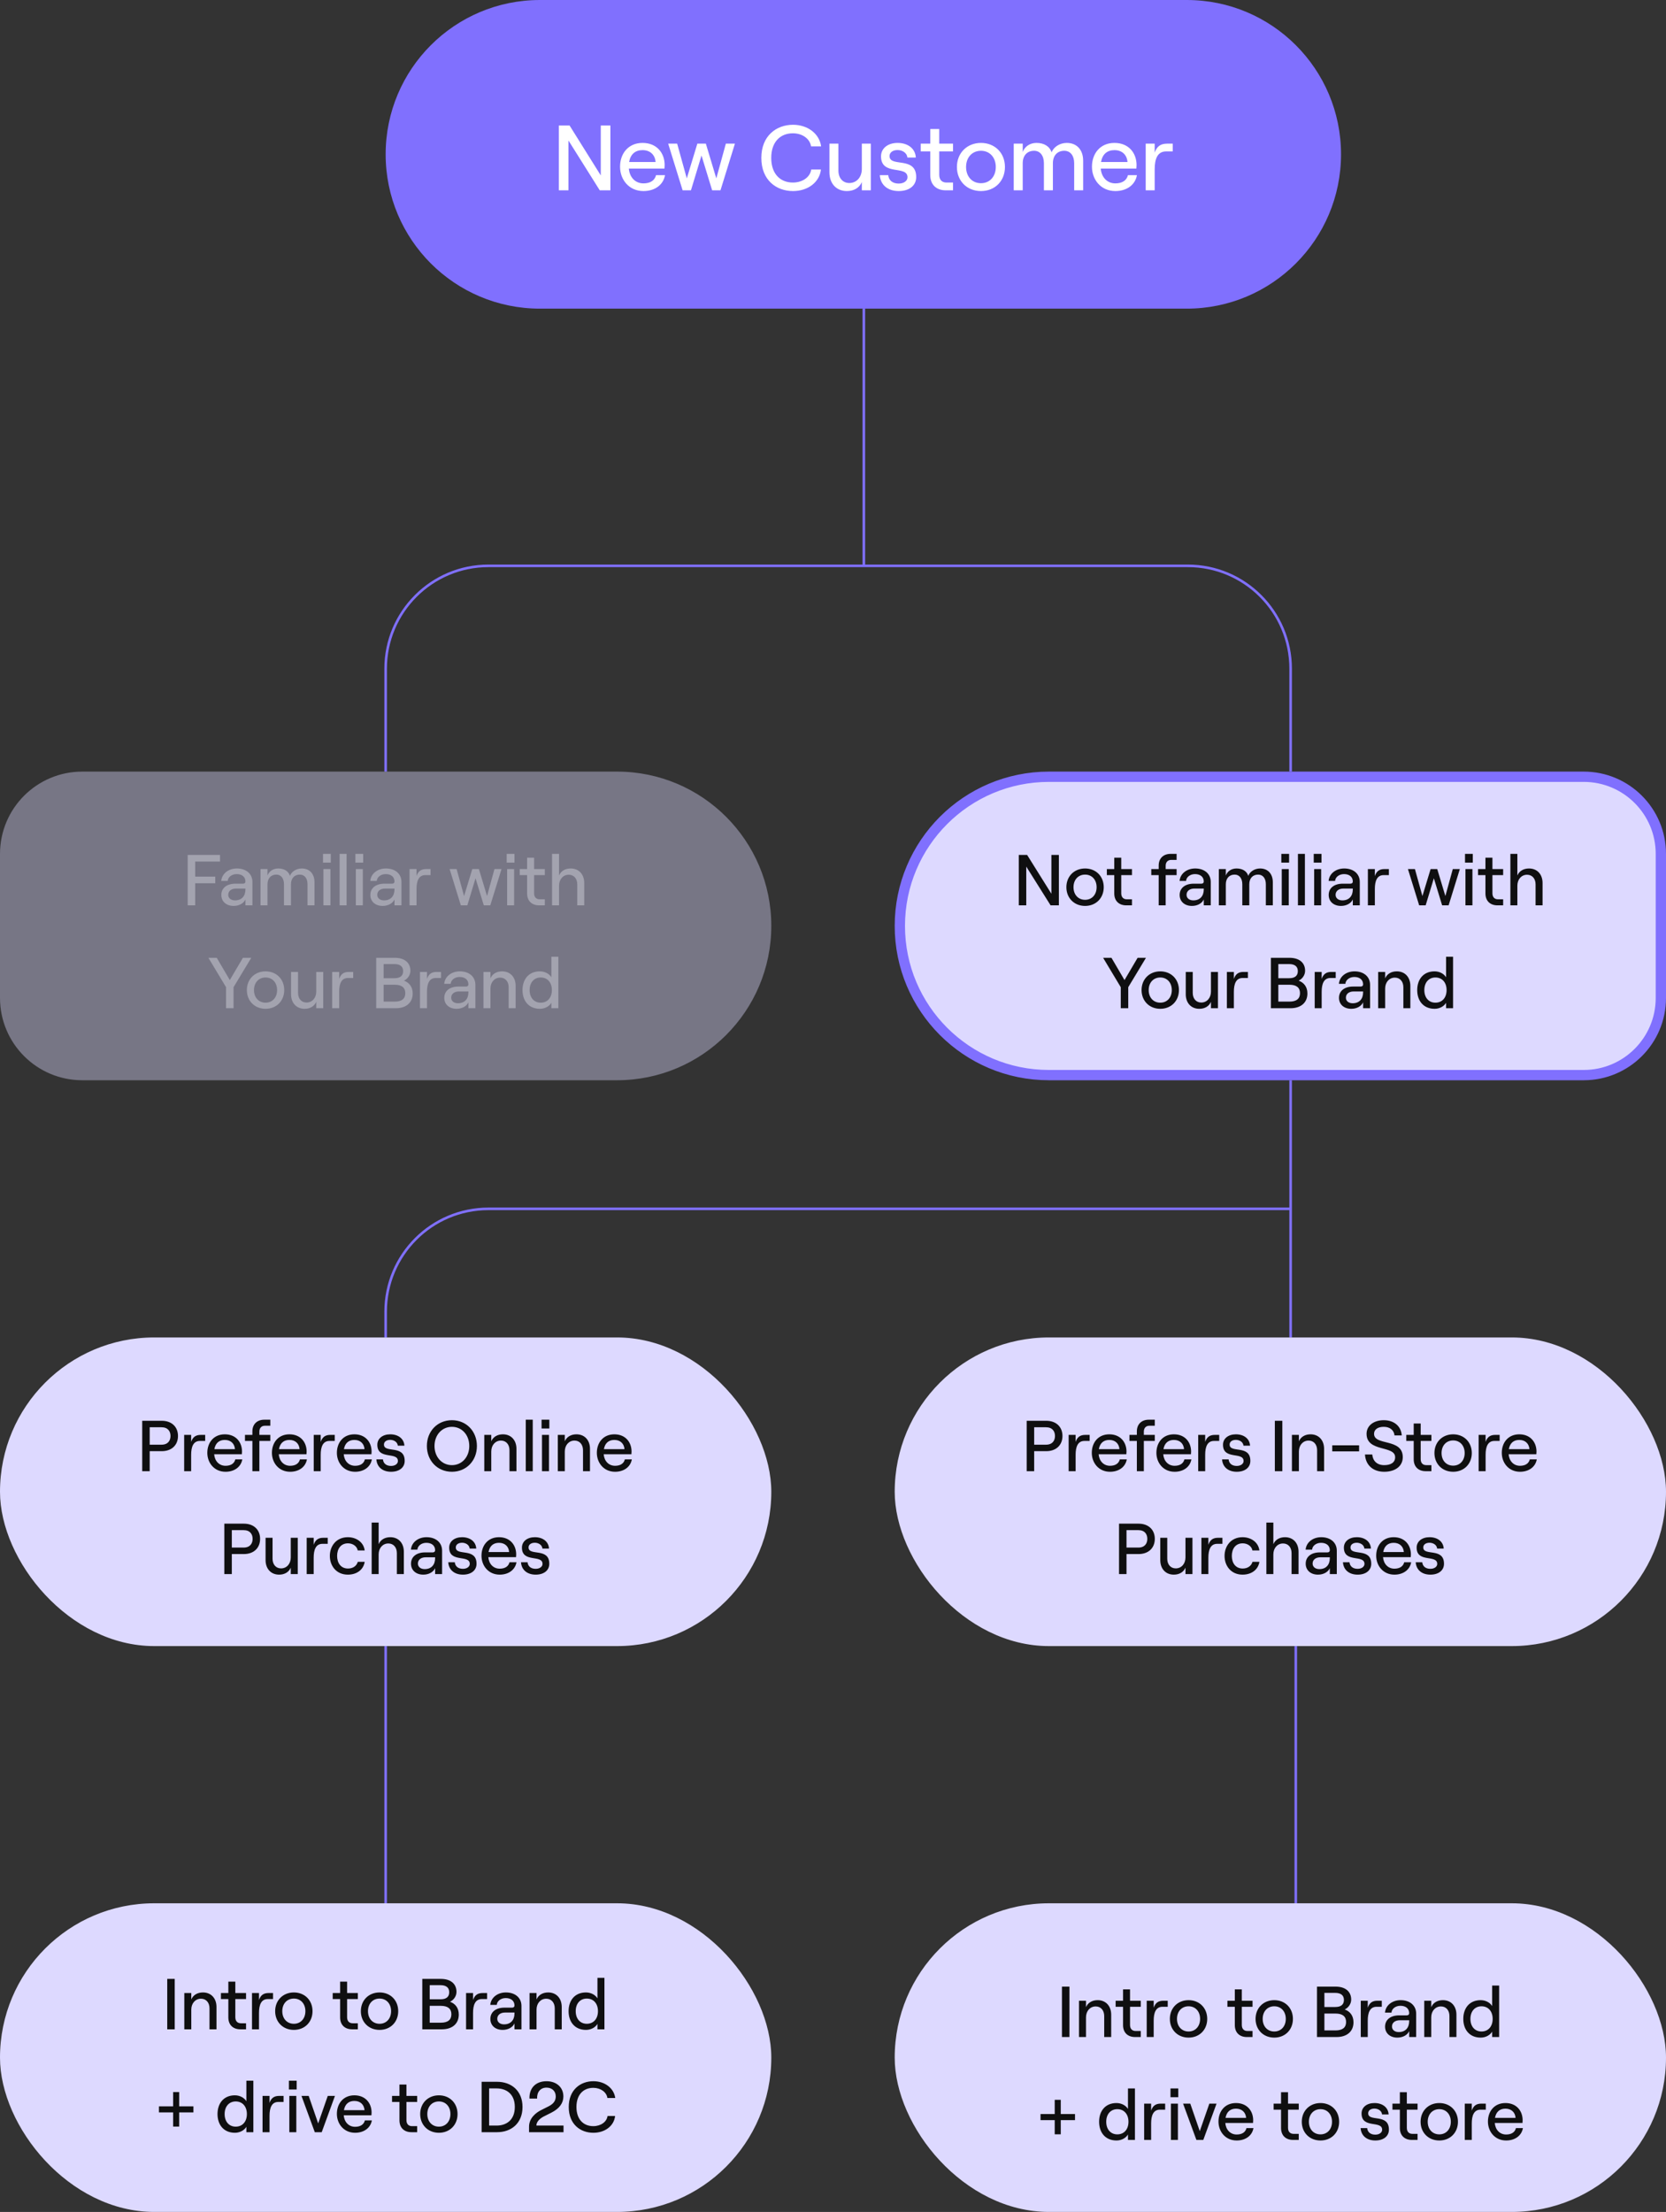 <svg width="324" height="430" viewBox="0 0 324 430" fill="none" xmlns="http://www.w3.org/2000/svg">
<rect x="0" y="0" width="324" height="430" fill="#333333" stroke="none"/>
<path d="M75 30C75 13.431 88.431 0 105 0H230.8C247.368 0 260.8 13.431 260.8 30C260.8 46.569 247.368 60 230.8 60H105C88.431 60 75 46.569 75 30Z" fill="#8070FE"/>
<path d="M108.683 37H110.555V27.316L116.639 37H118.709V24.4H116.837V34.102L110.771 24.4H108.683V37ZM127.587 34.048C127.335 35.074 126.471 35.65 125.139 35.65C123.555 35.65 122.439 34.48 122.295 32.77H129.225C129.243 32.608 129.261 32.32 129.261 32.086C129.261 29.782 127.767 27.784 124.959 27.784C122.169 27.784 120.585 29.872 120.585 32.41C120.585 34.93 122.331 37.144 125.139 37.144C127.371 37.144 129.009 35.92 129.333 34.048H127.587ZM124.959 29.188C126.453 29.188 127.389 30.106 127.497 31.492H122.349C122.619 29.98 123.537 29.188 124.959 29.188ZM132.755 37H134.375L136.427 30.232L138.497 37H140.117L142.925 27.928H141.161L139.307 34.678L137.273 27.928H135.617L133.565 34.678L131.693 27.928H129.947L132.755 37ZM154.218 37.144C157.134 37.144 159.384 35.416 159.654 32.95H157.764C157.566 34.426 156.072 35.488 154.2 35.488C151.752 35.488 149.988 33.814 149.988 30.7C149.988 27.586 151.752 25.912 154.2 25.912C156.036 25.912 157.512 26.974 157.728 28.45H159.69C159.348 25.984 157.08 24.256 154.218 24.256C151.014 24.256 148.062 26.38 148.062 30.7C148.062 35.02 150.978 37.144 154.218 37.144ZM169.354 27.928H167.608V32.842C167.608 34.426 166.6 35.578 165.178 35.578C163.9 35.578 163.054 34.606 163.054 33.166V27.928H161.308V33.508C161.308 35.668 162.64 37.144 164.692 37.144C166.042 37.144 167.122 36.532 167.608 35.398V37H169.354V27.928ZM174.777 37.144C176.829 37.144 178.179 36.082 178.179 34.426C178.179 30.286 172.995 32.59 172.995 30.34C172.995 29.638 173.625 29.17 174.561 29.17C175.335 29.17 176.343 29.584 176.469 30.628H178.107C178.017 28.918 176.613 27.784 174.561 27.784C172.671 27.784 171.339 28.828 171.339 30.394C171.339 34.264 176.487 32.05 176.487 34.462C176.487 35.128 175.821 35.686 174.777 35.686C173.607 35.686 172.851 35.092 172.743 34.048H171.105C171.231 35.956 172.653 37.144 174.777 37.144ZM180.914 25.084V27.928H179.06V29.44H180.914V34.03C180.914 35.884 182.084 37 183.92 37H185.342V35.488H184.064C183.182 35.488 182.66 34.948 182.66 33.976V29.44H185.342V27.928H182.66V25.084H180.914ZM190.778 37.144C193.496 37.144 195.44 35.182 195.44 32.464C195.44 29.746 193.496 27.784 190.778 27.784C188.06 27.784 186.098 29.746 186.098 32.464C186.098 35.182 188.06 37.144 190.778 37.144ZM190.778 35.614C189.05 35.614 187.88 34.318 187.88 32.464C187.88 30.61 189.05 29.314 190.778 29.314C192.488 29.314 193.658 30.61 193.658 32.464C193.658 34.318 192.488 35.614 190.778 35.614ZM197.15 37H198.896V31.726C198.896 30.286 199.724 29.314 201.11 29.314C202.298 29.314 203.018 30.286 203.018 31.726V37H204.764V31.726C204.764 30.286 205.592 29.314 206.978 29.314C208.184 29.314 208.904 30.286 208.904 31.726V37H210.65V31.24C210.65 29.134 209.426 27.784 207.464 27.784C206.06 27.784 204.872 28.612 204.512 29.638C204.152 28.45 203.054 27.784 201.578 27.784C200.246 27.784 199.274 28.522 198.896 29.548V27.928H197.15V37ZM219.362 34.048C219.11 35.074 218.246 35.65 216.914 35.65C215.33 35.65 214.214 34.48 214.07 32.77H221C221.018 32.608 221.036 32.32 221.036 32.086C221.036 29.782 219.542 27.784 216.734 27.784C213.944 27.784 212.36 29.872 212.36 32.41C212.36 34.93 214.106 37.144 216.914 37.144C219.146 37.144 220.784 35.92 221.108 34.048H219.362ZM216.734 29.188C218.228 29.188 219.164 30.106 219.272 31.492H214.124C214.394 29.98 215.312 29.188 216.734 29.188ZM228.07 29.44V27.928H226.972C225.694 27.928 224.974 28.468 224.56 29.674V27.928H222.814V37H224.56V32.896C224.56 30.916 225.1 29.44 226.756 29.44H228.07Z" fill="white"/>
<path d="M168 60L168 110" stroke="#8070FE" stroke-width="0.5"/>
<path d="M75 320L75 370" stroke="#8070FE" stroke-width="0.5"/>
<path d="M251 210L251 260" stroke="#8070FE" stroke-width="0.5"/>
<path d="M252 320L252 370" stroke="#8070FE" stroke-width="0.5"/>
<path d="M251 235L95 235C83.954 235 75 243.954 75 255V260" stroke="#8070FE" stroke-width="0.5"/>
<path d="M75 150V130C75 118.954 83.954 110 95 110L231 110C242.046 110 251 118.954 251 130V150" stroke="#8070FE" stroke-width="0.5"/>
<path d="M0 166C0 157.163 7.163 150 16 150H120C136.569 150 150 163.431 150 180C150 196.569 136.569 210 120 210H16C7.163 210 0 202.837 0 194V166Z" fill="#DDD9FF" fill-opacity="0.4"/>
<path d="M36.503 176H37.959V171.702H41.865V170.414H37.959V167.488H42.789V166.2H36.503V176ZM46.067 168.832C44.401 168.832 43.141 169.868 43.029 171.254H44.289C44.331 170.54 45.045 169.924 46.025 169.924C47.117 169.924 47.733 170.512 47.733 171.366C47.733 171.618 47.579 171.786 47.257 171.786H45.787C44.121 171.786 43.043 172.626 43.043 173.984C43.043 175.244 43.995 176.112 45.437 176.112C46.501 176.112 47.397 175.608 47.733 174.852V176H49.091V171.45C49.091 169.882 47.887 168.832 46.067 168.832ZM45.703 175.034C44.919 175.034 44.387 174.6 44.387 173.956C44.387 173.214 44.989 172.738 45.913 172.738H47.733V172.906C47.733 174.208 46.991 175.034 45.703 175.034ZM50.664 176H52.022V171.898C52.022 170.778 52.666 170.022 53.744 170.022C54.668 170.022 55.228 170.778 55.228 171.898V176H56.586V171.898C56.586 170.778 57.23 170.022 58.308 170.022C59.246 170.022 59.806 170.778 59.806 171.898V176H61.164V171.52C61.164 169.882 60.212 168.832 58.686 168.832C57.594 168.832 56.67 169.476 56.39 170.274C56.11 169.35 55.256 168.832 54.108 168.832C53.072 168.832 52.316 169.406 52.022 170.204V168.944H50.664V176ZM62.816 165.99V167.698H64.328V165.99H62.816ZM62.9 176H64.258V168.944H62.9V176ZM66.046 176H67.404V165.99H66.046V176ZM69.119 165.99V167.698H70.631V165.99H69.119ZM69.203 176H70.561V168.944H69.203V176ZM75.051 168.832C73.385 168.832 72.125 169.868 72.013 171.254H73.273C73.315 170.54 74.029 169.924 75.009 169.924C76.101 169.924 76.717 170.512 76.717 171.366C76.717 171.618 76.563 171.786 76.241 171.786H74.771C73.105 171.786 72.027 172.626 72.027 173.984C72.027 175.244 72.979 176.112 74.421 176.112C75.485 176.112 76.381 175.608 76.717 174.852V176H78.075V171.45C78.075 169.882 76.871 168.832 75.051 168.832ZM74.687 175.034C73.903 175.034 73.371 174.6 73.371 173.956C73.371 173.214 73.973 172.738 74.897 172.738H76.717V172.906C76.717 174.208 75.975 175.034 74.687 175.034ZM83.736 170.12V168.944H82.882C81.888 168.944 81.328 169.364 81.006 170.302V168.944H79.648V176H81.006V172.808C81.006 171.268 81.426 170.12 82.714 170.12H83.736ZM89.624 176H90.884L92.48 170.736L94.09 176H95.35L97.534 168.944H96.162L94.72 174.194L93.138 168.944H91.85L90.254 174.194L88.798 168.944H87.44L89.624 176ZM98.541 165.99V167.698H100.053V165.99H98.541ZM98.625 176H99.983V168.944H98.625V176ZM102.513 166.732V168.944H101.071V170.12H102.513V173.69C102.513 175.132 103.423 176 104.851 176H105.957V174.824H104.963C104.277 174.824 103.871 174.404 103.871 173.648V170.12H105.957V168.944H103.871V166.732H102.513ZM107.363 176H108.721V172.178C108.721 170.946 109.505 170.05 110.611 170.05C111.605 170.05 112.263 170.806 112.263 171.926V176H113.621V171.66C113.621 169.98 112.585 168.832 110.989 168.832C109.939 168.832 109.099 169.308 108.721 170.19V165.99H107.363V176ZM43.964 196H45.42V191.912L48.864 186.2H47.24L44.692 190.526L42.158 186.2H40.534L43.964 191.912V196ZM51.649 196.112C53.763 196.112 55.275 194.586 55.275 192.472C55.275 190.358 53.763 188.832 51.649 188.832C49.535 188.832 48.009 190.358 48.009 192.472C48.009 194.586 49.535 196.112 51.649 196.112ZM51.649 194.922C50.305 194.922 49.395 193.914 49.395 192.472C49.395 191.03 50.305 190.022 51.649 190.022C52.979 190.022 53.889 191.03 53.889 192.472C53.889 193.914 52.979 194.922 51.649 194.922ZM62.862 188.944H61.504V192.766C61.504 193.998 60.72 194.894 59.614 194.894C58.62 194.894 57.962 194.138 57.962 193.018V188.944H56.604V193.284C56.604 194.964 57.64 196.112 59.236 196.112C60.286 196.112 61.126 195.636 61.504 194.754V196H62.862V188.944ZM68.69 190.12V188.944H67.836C66.842 188.944 66.282 189.364 65.96 190.302V188.944H64.602V196H65.96V192.808C65.96 191.268 66.38 190.12 67.668 190.12H68.69ZM73.164 196H76.972C79.002 196 80.262 194.908 80.262 193.13C80.262 191.786 79.52 190.988 78.554 190.638C79.184 190.358 79.814 189.63 79.814 188.72C79.814 187.11 78.624 186.2 76.79 186.2H73.164V196ZM74.606 190.162V187.418H76.706C77.812 187.418 78.4 187.894 78.4 188.79C78.4 189.7 77.812 190.162 76.72 190.162H74.606ZM74.606 194.712V191.436H76.776C78.148 191.436 78.82 192.01 78.82 193.074C78.82 194.138 78.148 194.712 76.776 194.712H74.606ZM85.766 190.12V188.944H84.912C83.918 188.944 83.359 189.364 83.037 190.302V188.944H81.678V196H83.037V192.808C83.037 191.268 83.457 190.12 84.745 190.12H85.766ZM89.427 188.832C87.761 188.832 86.501 189.868 86.389 191.254H87.649C87.691 190.54 88.405 189.924 89.385 189.924C90.477 189.924 91.093 190.512 91.093 191.366C91.093 191.618 90.939 191.786 90.617 191.786H89.147C87.481 191.786 86.403 192.626 86.403 193.984C86.403 195.244 87.355 196.112 88.797 196.112C89.861 196.112 90.757 195.608 91.093 194.852V196H92.451V191.45C92.451 189.882 91.247 188.832 89.427 188.832ZM89.063 195.034C88.279 195.034 87.747 194.6 87.747 193.956C87.747 193.214 88.349 192.738 89.273 192.738H91.093V192.906C91.093 194.208 90.351 195.034 89.063 195.034ZM94.024 196H95.382V192.178C95.382 190.946 96.166 190.05 97.272 190.05C98.266 190.05 98.924 190.806 98.924 191.926V196H100.282V191.66C100.282 189.98 99.246 188.832 97.65 188.832C96.6 188.832 95.76 189.308 95.382 190.19V188.944H94.024V196ZM105.004 196.112C105.942 196.112 106.81 195.65 107.23 194.95V196H108.588V185.99H107.23V189.98C106.81 189.294 105.956 188.832 104.99 188.832C102.834 188.832 101.616 190.372 101.616 192.472C101.616 194.572 102.834 196.112 105.004 196.112ZM105.158 194.922C103.856 194.922 103.002 193.942 103.002 192.472C103.002 191.002 103.856 190.022 105.158 190.022C106.474 190.022 107.328 191.002 107.328 192.472C107.328 193.942 106.474 194.922 105.158 194.922Z" fill="#A3A3AF"/>
<path d="M175 180C175 163.984 187.984 151 204 151H308C316.284 151 323 157.716 323 166V194C323 202.284 316.284 209 308 209H204C187.984 209 175 196.016 175 180Z" fill="#DDD9FF"/>
<path d="M198.13 176H199.586V168.468L204.318 176H205.928V166.2H204.472V173.746L199.754 166.2H198.13V176ZM211.027 176.112C213.141 176.112 214.653 174.586 214.653 172.472C214.653 170.358 213.141 168.832 211.027 168.832C208.913 168.832 207.387 170.358 207.387 172.472C207.387 174.586 208.913 176.112 211.027 176.112ZM211.027 174.922C209.683 174.922 208.773 173.914 208.773 172.472C208.773 171.03 209.683 170.022 211.027 170.022C212.357 170.022 213.267 171.03 213.267 172.472C213.267 173.914 212.357 174.922 211.027 174.922ZM216.699 166.732V168.944H215.257V170.12H216.699V173.69C216.699 175.132 217.609 176 219.037 176H220.143V174.824H219.149C218.463 174.824 218.057 174.404 218.057 173.648V170.12H220.143V168.944H218.057V166.732H216.699ZM225.339 176H226.697V170.12H228.825V168.944H226.697V168.3C226.697 167.6 227.117 167.166 227.761 167.166H228.825V165.99H227.663C226.249 165.99 225.339 166.872 225.339 168.258V168.944H223.897V170.12H225.339V176ZM232.44 168.832C230.774 168.832 229.514 169.868 229.402 171.254H230.662C230.704 170.54 231.418 169.924 232.398 169.924C233.49 169.924 234.106 170.512 234.106 171.366C234.106 171.618 233.952 171.786 233.63 171.786H232.16C230.494 171.786 229.416 172.626 229.416 173.984C229.416 175.244 230.368 176.112 231.81 176.112C232.874 176.112 233.77 175.608 234.106 174.852V176H235.464V171.45C235.464 169.882 234.26 168.832 232.44 168.832ZM232.076 175.034C231.292 175.034 230.76 174.6 230.76 173.956C230.76 173.214 231.362 172.738 232.286 172.738H234.106V172.906C234.106 174.208 233.364 175.034 232.076 175.034ZM237.037 176H238.395V171.898C238.395 170.778 239.039 170.022 240.117 170.022C241.041 170.022 241.601 170.778 241.601 171.898V176H242.959V171.898C242.959 170.778 243.603 170.022 244.681 170.022C245.619 170.022 246.179 170.778 246.179 171.898V176H247.537V171.52C247.537 169.882 246.585 168.832 245.059 168.832C243.967 168.832 243.043 169.476 242.763 170.274C242.483 169.35 241.629 168.832 240.481 168.832C239.445 168.832 238.689 169.406 238.395 170.204V168.944H237.037V176ZM249.189 165.99V167.698H250.701V165.99H249.189ZM249.273 176H250.631V168.944H249.273V176ZM252.419 176H253.777V165.99H252.419V176ZM255.492 165.99V167.698H257.004V165.99H255.492ZM255.576 176H256.934V168.944H255.576V176ZM261.424 168.832C259.758 168.832 258.498 169.868 258.386 171.254H259.646C259.688 170.54 260.402 169.924 261.382 169.924C262.474 169.924 263.09 170.512 263.09 171.366C263.09 171.618 262.936 171.786 262.614 171.786H261.144C259.478 171.786 258.4 172.626 258.4 173.984C258.4 175.244 259.352 176.112 260.794 176.112C261.858 176.112 262.754 175.608 263.09 174.852V176H264.448V171.45C264.448 169.882 263.244 168.832 261.424 168.832ZM261.06 175.034C260.276 175.034 259.744 174.6 259.744 173.956C259.744 173.214 260.346 172.738 261.27 172.738H263.09V172.906C263.09 174.208 262.348 175.034 261.06 175.034ZM270.109 170.12V168.944H269.255C268.261 168.944 267.701 169.364 267.379 170.302V168.944H266.021V176H267.379V172.808C267.379 171.268 267.799 170.12 269.087 170.12H270.109ZM275.997 176H277.257L278.853 170.736L280.463 176H281.723L283.907 168.944H282.535L281.093 174.194L279.511 168.944H278.223L276.627 174.194L275.171 168.944H273.813L275.997 176ZM284.914 165.99V167.698H286.426V165.99H284.914ZM284.998 176H286.356V168.944H284.998V176ZM288.886 166.732V168.944H287.444V170.12H288.886V173.69C288.886 175.132 289.796 176 291.224 176H292.33V174.824H291.336C290.65 174.824 290.244 174.404 290.244 173.648V170.12H292.33V168.944H290.244V166.732H288.886ZM293.736 176H295.094V172.178C295.094 170.946 295.878 170.05 296.984 170.05C297.978 170.05 298.636 170.806 298.636 171.926V176H299.994V171.66C299.994 169.98 298.958 168.832 297.362 168.832C296.312 168.832 295.472 169.308 295.094 170.19V165.99H293.736V176ZM217.964 196H219.42V191.912L222.864 186.2H221.24L218.692 190.526L216.158 186.2H214.534L217.964 191.912V196ZM225.649 196.112C227.763 196.112 229.275 194.586 229.275 192.472C229.275 190.358 227.763 188.832 225.649 188.832C223.535 188.832 222.009 190.358 222.009 192.472C222.009 194.586 223.535 196.112 225.649 196.112ZM225.649 194.922C224.305 194.922 223.395 193.914 223.395 192.472C223.395 191.03 224.305 190.022 225.649 190.022C226.979 190.022 227.889 191.03 227.889 192.472C227.889 193.914 226.979 194.922 225.649 194.922ZM236.862 188.944H235.504V192.766C235.504 193.998 234.72 194.894 233.614 194.894C232.62 194.894 231.962 194.138 231.962 193.018V188.944H230.604V193.284C230.604 194.964 231.64 196.112 233.236 196.112C234.286 196.112 235.126 195.636 235.504 194.754V196H236.862V188.944ZM242.69 190.12V188.944H241.836C240.842 188.944 240.282 189.364 239.96 190.302V188.944H238.602V196H239.96V192.808C239.96 191.268 240.38 190.12 241.668 190.12H242.69ZM247.164 196H250.972C253.002 196 254.262 194.908 254.262 193.13C254.262 191.786 253.52 190.988 252.554 190.638C253.184 190.358 253.814 189.63 253.814 188.72C253.814 187.11 252.624 186.2 250.79 186.2H247.164V196ZM248.606 190.162V187.418H250.706C251.812 187.418 252.4 187.894 252.4 188.79C252.4 189.7 251.812 190.162 250.72 190.162H248.606ZM248.606 194.712V191.436H250.776C252.148 191.436 252.82 192.01 252.82 193.074C252.82 194.138 252.148 194.712 250.776 194.712H248.606ZM259.767 190.12V188.944H258.913C257.919 188.944 257.359 189.364 257.037 190.302V188.944H255.679V196H257.037V192.808C257.037 191.268 257.457 190.12 258.745 190.12H259.767ZM263.427 188.832C261.761 188.832 260.501 189.868 260.389 191.254H261.649C261.691 190.54 262.405 189.924 263.385 189.924C264.477 189.924 265.093 190.512 265.093 191.366C265.093 191.618 264.939 191.786 264.617 191.786H263.147C261.481 191.786 260.403 192.626 260.403 193.984C260.403 195.244 261.355 196.112 262.797 196.112C263.861 196.112 264.757 195.608 265.093 194.852V196H266.451V191.45C266.451 189.882 265.247 188.832 263.427 188.832ZM263.063 195.034C262.279 195.034 261.747 194.6 261.747 193.956C261.747 193.214 262.349 192.738 263.273 192.738H265.093V192.906C265.093 194.208 264.351 195.034 263.063 195.034ZM268.024 196H269.382V192.178C269.382 190.946 270.166 190.05 271.272 190.05C272.266 190.05 272.924 190.806 272.924 191.926V196H274.282V191.66C274.282 189.98 273.246 188.832 271.65 188.832C270.6 188.832 269.76 189.308 269.382 190.19V188.944H268.024V196ZM279.004 196.112C279.942 196.112 280.81 195.65 281.23 194.95V196H282.588V185.99H281.23V189.98C280.81 189.294 279.956 188.832 278.99 188.832C276.834 188.832 275.616 190.372 275.616 192.472C275.616 194.572 276.834 196.112 279.004 196.112ZM279.158 194.922C277.856 194.922 277.002 193.942 277.002 192.472C277.002 191.002 277.856 190.022 279.158 190.022C280.474 190.022 281.328 191.002 281.328 192.472C281.328 193.942 280.474 194.922 279.158 194.922Z" fill="#0F0F10"/>
<path d="M175 180C175 163.984 187.984 151 204 151H308C316.284 151 323 157.716 323 166V194C323 202.284 316.284 209 308 209H204C187.984 209 175 196.016 175 180Z" stroke="#8070FE" stroke-width="2"/>
<rect y="260" width="150" height="60" rx="30" fill="#DDD9FF"/>
<path d="M27.657 286H29.113V282.108H31.451C33.425 282.108 34.615 280.89 34.615 279.154C34.615 277.418 33.425 276.2 31.451 276.2H27.657V286ZM29.113 280.848V277.46H31.409C32.669 277.46 33.159 278.258 33.159 279.154C33.159 280.05 32.669 280.848 31.409 280.848H29.113ZM39.904 280.12V278.944H39.05C38.056 278.944 37.496 279.364 37.174 280.302V278.944H35.816V286H37.174V282.808C37.174 281.268 37.594 280.12 38.882 280.12H39.904ZM45.764 283.704C45.568 284.502 44.896 284.95 43.86 284.95C42.628 284.95 41.76 284.04 41.648 282.71H47.038C47.052 282.584 47.066 282.36 47.066 282.178C47.066 280.386 45.904 278.832 43.72 278.832C41.55 278.832 40.318 280.456 40.318 282.43C40.318 284.39 41.676 286.112 43.86 286.112C45.596 286.112 46.87 285.16 47.122 283.704H45.764ZM43.72 279.924C44.882 279.924 45.61 280.638 45.694 281.716H41.69C41.9 280.54 42.614 279.924 43.72 279.924ZM49.083 286H50.441V280.12H52.569V278.944H50.441V278.3C50.441 277.6 50.861 277.166 51.505 277.166H52.569V275.99H51.407C49.993 275.99 49.083 276.872 49.083 278.258V278.944H47.641V280.12H49.083V286ZM58.329 283.704C58.133 284.502 57.461 284.95 56.425 284.95C55.193 284.95 54.325 284.04 54.213 282.71H59.603C59.617 282.584 59.631 282.36 59.631 282.178C59.631 280.386 58.469 278.832 56.285 278.832C54.115 278.832 52.883 280.456 52.883 282.43C52.883 284.39 54.241 286.112 56.425 286.112C58.161 286.112 59.435 285.16 59.687 283.704H58.329ZM56.285 279.924C57.447 279.924 58.175 280.638 58.259 281.716H54.255C54.465 280.54 55.179 279.924 56.285 279.924ZM65.102 280.12V278.944H64.248C63.254 278.944 62.694 279.364 62.371 280.302V278.944H61.014V286H62.371V282.808C62.371 281.268 62.791 280.12 64.079 280.12H65.102ZM70.962 283.704C70.766 284.502 70.094 284.95 69.058 284.95C67.826 284.95 66.958 284.04 66.846 282.71H72.236C72.25 282.584 72.264 282.36 72.264 282.178C72.264 280.386 71.102 278.832 68.918 278.832C66.748 278.832 65.516 280.456 65.516 282.43C65.516 284.39 66.874 286.112 69.058 286.112C70.794 286.112 72.068 285.16 72.32 283.704H70.962ZM68.918 279.924C70.08 279.924 70.808 280.638 70.892 281.716H66.888C67.098 280.54 67.812 279.924 68.918 279.924ZM76.056 286.112C77.652 286.112 78.702 285.286 78.702 283.998C78.702 280.778 74.67 282.57 74.67 280.82C74.67 280.274 75.16 279.91 75.888 279.91C76.49 279.91 77.274 280.232 77.372 281.044H78.646C78.576 279.714 77.484 278.832 75.888 278.832C74.418 278.832 73.382 279.644 73.382 280.862C73.382 283.872 77.386 282.15 77.386 284.026C77.386 284.544 76.868 284.978 76.056 284.978C75.146 284.978 74.558 284.516 74.474 283.704H73.2C73.298 285.188 74.404 286.112 76.056 286.112ZM87.89 286.112C90.676 286.112 92.748 283.984 92.748 281.1C92.748 278.216 90.676 276.088 87.89 276.088C85.09 276.088 83.018 278.216 83.018 281.1C83.018 283.984 85.09 286.112 87.89 286.112ZM87.89 284.824C85.944 284.824 84.502 283.242 84.502 281.1C84.502 278.958 85.944 277.376 87.89 277.376C89.836 277.376 91.264 278.958 91.264 281.1C91.264 283.242 89.836 284.824 87.89 284.824ZM94.181 286H95.54V282.178C95.54 280.946 96.323 280.05 97.43 280.05C98.424 280.05 99.082 280.806 99.082 281.926V286H100.439V281.66C100.439 279.98 99.403 278.832 97.808 278.832C96.757 278.832 95.918 279.308 95.54 280.19V278.944H94.181V286ZM102.25 286H103.608V275.99H102.25V286ZM105.322 275.99V277.698H106.834V275.99H105.322ZM105.406 286H106.764V278.944H105.406V286ZM108.482 286H109.84V282.178C109.84 280.946 110.624 280.05 111.73 280.05C112.724 280.05 113.382 280.806 113.382 281.926V286H114.74V281.66C114.74 279.98 113.704 278.832 112.108 278.832C111.058 278.832 110.218 279.308 109.84 280.19V278.944H108.482V286ZM121.52 283.704C121.324 284.502 120.652 284.95 119.616 284.95C118.384 284.95 117.516 284.04 117.404 282.71H122.794C122.808 282.584 122.822 282.36 122.822 282.178C122.822 280.386 121.66 278.832 119.476 278.832C117.306 278.832 116.074 280.456 116.074 282.43C116.074 284.39 117.432 286.112 119.616 286.112C121.352 286.112 122.626 285.16 122.878 283.704H121.52ZM119.476 279.924C120.638 279.924 121.366 280.638 121.45 281.716H117.446C117.656 280.54 118.37 279.924 119.476 279.924ZM43.626 306H45.082V302.108H47.42C49.394 302.108 50.584 300.89 50.584 299.154C50.584 297.418 49.394 296.2 47.42 296.2H43.626V306ZM45.082 300.848V297.46H47.378C48.638 297.46 49.128 298.258 49.128 299.154C49.128 300.05 48.638 300.848 47.378 300.848H45.082ZM57.906 298.944H56.548V302.766C56.548 303.998 55.764 304.894 54.658 304.894C53.664 304.894 53.006 304.138 53.006 303.018V298.944H51.648V303.284C51.648 304.964 52.684 306.112 54.28 306.112C55.33 306.112 56.17 305.636 56.548 304.754V306H57.906V298.944ZM63.734 300.12V298.944H62.88C61.886 298.944 61.326 299.364 61.004 300.302V298.944H59.646V306H61.004V302.808C61.004 301.268 61.424 300.12 62.712 300.12H63.734ZM67.648 306.112C69.441 306.112 70.701 305.104 70.924 303.62H69.581C69.356 304.418 68.642 304.922 67.677 304.922C66.276 304.922 65.562 303.83 65.562 302.472C65.562 301.114 66.263 300.022 67.677 300.022C68.629 300.022 69.441 300.61 69.567 301.408H70.924C70.728 299.812 69.3 298.832 67.648 298.832C65.422 298.832 64.148 300.526 64.148 302.472C64.148 304.418 65.422 306.112 67.648 306.112ZM72.281 306H73.639V302.178C73.639 300.946 74.423 300.05 75.529 300.05C76.523 300.05 77.181 300.806 77.181 301.926V306H78.539V301.66C78.539 299.98 77.503 298.832 75.907 298.832C74.857 298.832 74.017 299.308 73.639 300.19V295.99H72.281V306ZM82.954 298.832C81.287 298.832 80.028 299.868 79.915 301.254H81.175C81.218 300.54 81.931 299.924 82.912 299.924C84.004 299.924 84.62 300.512 84.62 301.366C84.62 301.618 84.466 301.786 84.144 301.786H82.674C81.007 301.786 79.93 302.626 79.93 303.984C79.93 305.244 80.882 306.112 82.323 306.112C83.388 306.112 84.284 305.608 84.62 304.852V306H85.978V301.45C85.978 299.882 84.773 298.832 82.954 298.832ZM82.59 305.034C81.805 305.034 81.273 304.6 81.273 303.956C81.273 303.214 81.876 302.738 82.799 302.738H84.62V302.906C84.62 304.208 83.877 305.034 82.59 305.034ZM90.029 306.112C91.625 306.112 92.675 305.286 92.675 303.998C92.675 300.778 88.643 302.57 88.643 300.82C88.643 300.274 89.133 299.91 89.861 299.91C90.463 299.91 91.247 300.232 91.345 301.044H92.619C92.549 299.714 91.457 298.832 89.861 298.832C88.391 298.832 87.355 299.644 87.355 300.862C87.355 303.872 91.359 302.15 91.359 304.026C91.359 304.544 90.841 304.978 90.029 304.978C89.119 304.978 88.531 304.516 88.447 303.704H87.173C87.271 305.188 88.377 306.112 90.029 306.112ZM99.085 303.704C98.889 304.502 98.217 304.95 97.181 304.95C95.949 304.95 95.081 304.04 94.969 302.71H100.359C100.373 302.584 100.387 302.36 100.387 302.178C100.387 300.386 99.225 298.832 97.041 298.832C94.871 298.832 93.639 300.456 93.639 302.43C93.639 304.39 94.997 306.112 97.181 306.112C98.917 306.112 100.191 305.16 100.443 303.704H99.085ZM97.041 299.924C98.203 299.924 98.931 300.638 99.015 301.716H95.011C95.221 300.54 95.935 299.924 97.041 299.924ZM104.179 306.112C105.775 306.112 106.825 305.286 106.825 303.998C106.825 300.778 102.793 302.57 102.793 300.82C102.793 300.274 103.283 299.91 104.011 299.91C104.613 299.91 105.397 300.232 105.495 301.044H106.769C106.699 299.714 105.607 298.832 104.011 298.832C102.541 298.832 101.505 299.644 101.505 300.862C101.505 303.872 105.509 302.15 105.509 304.026C105.509 304.544 104.991 304.978 104.179 304.978C103.269 304.978 102.681 304.516 102.597 303.704H101.323C101.421 305.188 102.527 306.112 104.179 306.112Z" fill="#0F0F10"/>
<rect x="174" y="260" width="150" height="60" rx="30" fill="#DDD9FF"/>
<path d="M199.668 286H201.124V282.108H203.462C205.436 282.108 206.626 280.89 206.626 279.154C206.626 277.418 205.436 276.2 203.462 276.2H199.668V286ZM201.124 280.848V277.46H203.42C204.68 277.46 205.17 278.258 205.17 279.154C205.17 280.05 204.68 280.848 203.42 280.848H201.124ZM211.915 280.12V278.944H211.061C210.067 278.944 209.507 279.364 209.185 280.302V278.944H207.827V286H209.185V282.808C209.185 281.268 209.605 280.12 210.893 280.12H211.915ZM217.775 283.704C217.579 284.502 216.907 284.95 215.871 284.95C214.639 284.95 213.771 284.04 213.659 282.71H219.049C219.063 282.584 219.077 282.36 219.077 282.178C219.077 280.386 217.915 278.832 215.731 278.832C213.561 278.832 212.329 280.456 212.329 282.43C212.329 284.39 213.687 286.112 215.871 286.112C217.607 286.112 218.881 285.16 219.133 283.704H217.775ZM215.731 279.924C216.893 279.924 217.621 280.638 217.705 281.716H213.701C213.911 280.54 214.625 279.924 215.731 279.924ZM221.094 286H222.452V280.12H224.58V278.944H222.452V278.3C222.452 277.6 222.872 277.166 223.516 277.166H224.58V275.99H223.418C222.004 275.99 221.094 276.872 221.094 278.258V278.944H219.652V280.12H221.094V286ZM230.34 283.704C230.144 284.502 229.472 284.95 228.436 284.95C227.204 284.95 226.336 284.04 226.224 282.71H231.614C231.628 282.584 231.642 282.36 231.642 282.178C231.642 280.386 230.48 278.832 228.296 278.832C226.126 278.832 224.894 280.456 224.894 282.43C224.894 284.39 226.252 286.112 228.436 286.112C230.172 286.112 231.446 285.16 231.698 283.704H230.34ZM228.296 279.924C229.458 279.924 230.186 280.638 230.27 281.716H226.266C226.476 280.54 227.19 279.924 228.296 279.924ZM237.112 280.12V278.944H236.258C235.264 278.944 234.704 279.364 234.382 280.302V278.944H233.024V286H234.382V282.808C234.382 281.268 234.802 280.12 236.09 280.12H237.112ZM240.52 286.112C242.116 286.112 243.166 285.286 243.166 283.998C243.166 280.778 239.134 282.57 239.134 280.82C239.134 280.274 239.624 279.91 240.352 279.91C240.954 279.91 241.738 280.232 241.836 281.044H243.11C243.04 279.714 241.948 278.832 240.352 278.832C238.882 278.832 237.846 279.644 237.846 280.862C237.846 283.872 241.85 282.15 241.85 284.026C241.85 284.544 241.332 284.978 240.52 284.978C239.61 284.978 239.022 284.516 238.938 283.704H237.664C237.762 285.188 238.868 286.112 240.52 286.112ZM247.93 286H249.386V276.2H247.93V286ZM251.249 286H252.607V282.178C252.607 280.946 253.391 280.05 254.497 280.05C255.491 280.05 256.149 280.806 256.149 281.926V286H257.507V281.66C257.507 279.98 256.471 278.832 254.875 278.832C253.825 278.832 252.985 279.308 252.607 280.19V278.944H251.249V286ZM259.093 282.15H264.315V280.974H259.093V282.15ZM269.196 286.112C271.296 286.112 272.808 285.062 272.808 283.27C272.808 279.532 267.222 281.114 267.222 278.734C267.222 277.908 267.936 277.376 269.112 277.376C270.316 277.376 271.1 278.034 271.198 279.042H272.612C272.486 277.25 271.114 276.088 269.112 276.088C267.138 276.088 265.766 277.166 265.766 278.734C265.766 282.346 271.324 280.932 271.324 283.284C271.324 284.348 270.428 284.824 269.196 284.824C267.81 284.824 266.984 284.012 266.872 282.752H265.458C265.57 284.782 266.984 286.112 269.196 286.112ZM274.934 276.732V278.944H273.492V280.12H274.934V283.69C274.934 285.132 275.844 286 277.272 286H278.378V284.824H277.384C276.698 284.824 276.292 284.404 276.292 283.648V280.12H278.378V278.944H276.292V276.732H274.934ZM282.606 286.112C284.72 286.112 286.232 284.586 286.232 282.472C286.232 280.358 284.72 278.832 282.606 278.832C280.492 278.832 278.966 280.358 278.966 282.472C278.966 284.586 280.492 286.112 282.606 286.112ZM282.606 284.922C281.262 284.922 280.352 283.914 280.352 282.472C280.352 281.03 281.262 280.022 282.606 280.022C283.936 280.022 284.846 281.03 284.846 282.472C284.846 283.914 283.936 284.922 282.606 284.922ZM291.649 280.12V278.944H290.795C289.801 278.944 289.241 279.364 288.919 280.302V278.944H287.561V286H288.919V282.808C288.919 281.268 289.339 280.12 290.627 280.12H291.649ZM297.51 283.704C297.314 284.502 296.642 284.95 295.606 284.95C294.374 284.95 293.506 284.04 293.394 282.71H298.784C298.798 282.584 298.812 282.36 298.812 282.178C298.812 280.386 297.65 278.832 295.466 278.832C293.296 278.832 292.064 280.456 292.064 282.43C292.064 284.39 293.422 286.112 295.606 286.112C297.342 286.112 298.616 285.16 298.868 283.704H297.51ZM295.466 279.924C296.628 279.924 297.356 280.638 297.44 281.716H293.436C293.646 280.54 294.36 279.924 295.466 279.924ZM217.626 306H219.082V302.108H221.42C223.394 302.108 224.584 300.89 224.584 299.154C224.584 297.418 223.394 296.2 221.42 296.2H217.626V306ZM219.082 300.848V297.46H221.378C222.638 297.46 223.128 298.258 223.128 299.154C223.128 300.05 222.638 300.848 221.378 300.848H219.082ZM231.906 298.944H230.548V302.766C230.548 303.998 229.764 304.894 228.658 304.894C227.664 304.894 227.006 304.138 227.006 303.018V298.944H225.648V303.284C225.648 304.964 226.684 306.112 228.28 306.112C229.33 306.112 230.17 305.636 230.548 304.754V306H231.906V298.944ZM237.734 300.12V298.944H236.88C235.886 298.944 235.326 299.364 235.004 300.302V298.944H233.646V306H235.004V302.808C235.004 301.268 235.424 300.12 236.712 300.12H237.734ZM241.649 306.112C243.441 306.112 244.701 305.104 244.925 303.62H243.581C243.357 304.418 242.643 304.922 241.677 304.922C240.277 304.922 239.563 303.83 239.563 302.472C239.563 301.114 240.263 300.022 241.677 300.022C242.629 300.022 243.441 300.61 243.567 301.408H244.925C244.729 299.812 243.301 298.832 241.649 298.832C239.423 298.832 238.149 300.526 238.149 302.472C238.149 304.418 239.423 306.112 241.649 306.112ZM246.281 306H247.639V302.178C247.639 300.946 248.423 300.05 249.529 300.05C250.523 300.05 251.181 300.806 251.181 301.926V306H252.539V301.66C252.539 299.98 251.503 298.832 249.907 298.832C248.857 298.832 248.017 299.308 247.639 300.19V295.99H246.281V306ZM256.953 298.832C255.287 298.832 254.027 299.868 253.915 301.254H255.175C255.217 300.54 255.931 299.924 256.911 299.924C258.003 299.924 258.619 300.512 258.619 301.366C258.619 301.618 258.465 301.786 258.143 301.786H256.673C255.007 301.786 253.929 302.626 253.929 303.984C253.929 305.244 254.881 306.112 256.323 306.112C257.387 306.112 258.283 305.608 258.619 304.852V306H259.977V301.45C259.977 299.882 258.773 298.832 256.953 298.832ZM256.589 305.034C255.805 305.034 255.273 304.6 255.273 303.956C255.273 303.214 255.875 302.738 256.799 302.738H258.619V302.906C258.619 304.208 257.877 305.034 256.589 305.034ZM264.029 306.112C265.625 306.112 266.675 305.286 266.675 303.998C266.675 300.778 262.643 302.57 262.643 300.82C262.643 300.274 263.133 299.91 263.861 299.91C264.463 299.91 265.247 300.232 265.345 301.044H266.619C266.549 299.714 265.457 298.832 263.861 298.832C262.391 298.832 261.355 299.644 261.355 300.862C261.355 303.872 265.359 302.15 265.359 304.026C265.359 304.544 264.841 304.978 264.029 304.978C263.119 304.978 262.531 304.516 262.447 303.704H261.173C261.271 305.188 262.377 306.112 264.029 306.112ZM273.085 303.704C272.889 304.502 272.217 304.95 271.181 304.95C269.949 304.95 269.081 304.04 268.969 302.71H274.359C274.373 302.584 274.387 302.36 274.387 302.178C274.387 300.386 273.225 298.832 271.041 298.832C268.871 298.832 267.639 300.456 267.639 302.43C267.639 304.39 268.997 306.112 271.181 306.112C272.917 306.112 274.191 305.16 274.443 303.704H273.085ZM271.041 299.924C272.203 299.924 272.931 300.638 273.015 301.716H269.011C269.221 300.54 269.935 299.924 271.041 299.924ZM278.179 306.112C279.775 306.112 280.825 305.286 280.825 303.998C280.825 300.778 276.793 302.57 276.793 300.82C276.793 300.274 277.283 299.91 278.011 299.91C278.613 299.91 279.397 300.232 279.495 301.044H280.769C280.699 299.714 279.607 298.832 278.011 298.832C276.541 298.832 275.505 299.644 275.505 300.862C275.505 303.872 279.509 302.15 279.509 304.026C279.509 304.544 278.991 304.978 278.179 304.978C277.269 304.978 276.681 304.516 276.597 303.704H275.323C275.421 305.188 276.527 306.112 278.179 306.112Z" fill="#0F0F10"/>
<rect y="370" width="150" height="60" rx="30" fill="#DDD9FF"/>
<path d="M32.524 394.5H33.98V384.7H32.524V394.5ZM35.844 394.5H37.202V390.678C37.202 389.446 37.986 388.55 39.092 388.55C40.086 388.55 40.744 389.306 40.744 390.426V394.5H42.102V390.16C42.102 388.48 41.066 387.332 39.47 387.332C38.42 387.332 37.58 387.808 37.202 388.69V387.444H35.844V394.5ZM44.407 385.232V387.444H42.965V388.62H44.407V392.19C44.407 393.632 45.318 394.5 46.745 394.5H47.852V393.324H46.858C46.172 393.324 45.766 392.904 45.766 392.148V388.62H47.852V387.444H45.766V385.232H44.407ZM53.098 388.62V387.444H52.244C51.25 387.444 50.69 387.864 50.368 388.802V387.444H49.01V394.5H50.368V391.308C50.368 389.768 50.788 388.62 52.076 388.62H53.098ZM57.152 394.612C59.266 394.612 60.778 393.086 60.778 390.972C60.778 388.858 59.266 387.332 57.152 387.332C55.038 387.332 53.512 388.858 53.512 390.972C53.512 393.086 55.038 394.612 57.152 394.612ZM57.152 393.422C55.808 393.422 54.898 392.414 54.898 390.972C54.898 389.53 55.808 388.522 57.152 388.522C58.482 388.522 59.392 389.53 59.392 390.972C59.392 392.414 58.482 393.422 57.152 393.422ZM66.146 385.232V387.444H64.704V388.62H66.146V392.19C66.146 393.632 67.056 394.5 68.484 394.5H69.59V393.324H68.596C67.91 393.324 67.504 392.904 67.504 392.148V388.62H69.59V387.444H67.504V385.232H66.146ZM73.818 394.612C75.932 394.612 77.444 393.086 77.444 390.972C77.444 388.858 75.932 387.332 73.818 387.332C71.704 387.332 70.178 388.858 70.178 390.972C70.178 393.086 71.704 394.612 73.818 394.612ZM73.818 393.422C72.474 393.422 71.564 392.414 71.564 390.972C71.564 389.53 72.474 388.522 73.818 388.522C75.148 388.522 76.058 389.53 76.058 390.972C76.058 392.414 75.148 393.422 73.818 393.422ZM82.126 394.5H85.934C87.964 394.5 89.224 393.408 89.224 391.63C89.224 390.286 88.482 389.488 87.516 389.138C88.146 388.858 88.776 388.13 88.776 387.22C88.776 385.61 87.586 384.7 85.752 384.7H82.126V394.5ZM83.568 388.662V385.918H85.668C86.774 385.918 87.362 386.394 87.362 387.29C87.362 388.2 86.774 388.662 85.682 388.662H83.568ZM83.568 393.212V389.936H85.738C87.11 389.936 87.782 390.51 87.782 391.574C87.782 392.638 87.11 393.212 85.738 393.212H83.568ZM94.728 388.62V387.444H93.874C92.88 387.444 92.32 387.864 91.999 388.802V387.444H90.641V394.5H91.999V391.308C91.999 389.768 92.418 388.62 93.707 388.62H94.728ZM98.389 387.332C96.723 387.332 95.463 388.368 95.351 389.754H96.611C96.653 389.04 97.367 388.424 98.347 388.424C99.439 388.424 100.055 389.012 100.055 389.866C100.055 390.118 99.901 390.286 99.579 390.286H98.109C96.443 390.286 95.365 391.126 95.365 392.484C95.365 393.744 96.317 394.612 97.759 394.612C98.823 394.612 99.719 394.108 100.055 393.352V394.5H101.413V389.95C101.413 388.382 100.209 387.332 98.389 387.332ZM98.025 393.534C97.241 393.534 96.709 393.1 96.709 392.456C96.709 391.714 97.311 391.238 98.235 391.238H100.055V391.406C100.055 392.708 99.313 393.534 98.025 393.534ZM102.986 394.5H104.344V390.678C104.344 389.446 105.128 388.55 106.234 388.55C107.228 388.55 107.886 389.306 107.886 390.426V394.5H109.244V390.16C109.244 388.48 108.208 387.332 106.612 387.332C105.562 387.332 104.722 387.808 104.344 388.69V387.444H102.986V394.5ZM113.966 394.612C114.904 394.612 115.772 394.15 116.192 393.45V394.5H117.55V384.49H116.192V388.48C115.772 387.794 114.918 387.332 113.952 387.332C111.796 387.332 110.578 388.872 110.578 390.972C110.578 393.072 111.796 394.612 113.966 394.612ZM114.12 393.422C112.818 393.422 111.964 392.442 111.964 390.972C111.964 389.502 112.818 388.522 114.12 388.522C115.436 388.522 116.29 389.502 116.29 390.972C116.29 392.442 115.436 393.422 114.12 393.422ZM37.617 409.474H34.845V406.702H33.669V409.474H30.911V410.65H33.669V413.408H34.845V410.65H37.617V409.474ZM45.689 414.612C46.627 414.612 47.495 414.15 47.915 413.45V414.5H49.273V404.49H47.915V408.48C47.495 407.794 46.641 407.332 45.675 407.332C43.519 407.332 42.301 408.872 42.301 410.972C42.301 413.072 43.519 414.612 45.689 414.612ZM45.843 413.422C44.541 413.422 43.687 412.442 43.687 410.972C43.687 409.502 44.541 408.522 45.843 408.522C47.159 408.522 48.013 409.502 48.013 410.972C48.013 412.442 47.159 413.422 45.843 413.422ZM55.148 408.62V407.444H54.294C53.3 407.444 52.74 407.864 52.418 408.802V407.444H51.06V414.5H52.418V411.308C52.418 409.768 52.838 408.62 54.126 408.62H55.148ZM56.185 404.49V406.198H57.697V404.49H56.185ZM56.269 414.5H57.627V407.444H56.269V414.5ZM61.221 414.5H62.566L65.141 407.444H63.742L61.88 412.792L60.032 407.444H58.632L61.221 414.5ZM70.962 412.204C70.766 413.002 70.094 413.45 69.058 413.45C67.826 413.45 66.958 412.54 66.846 411.21H72.236C72.25 411.084 72.264 410.86 72.264 410.678C72.264 408.886 71.102 407.332 68.918 407.332C66.748 407.332 65.516 408.956 65.516 410.93C65.516 412.89 66.874 414.612 69.058 414.612C70.794 414.612 72.068 413.66 72.32 412.204H70.962ZM68.918 408.424C70.08 408.424 70.808 409.138 70.892 410.216H66.888C67.098 409.04 67.812 408.424 68.918 408.424ZM77.685 405.232V407.444H76.243V408.62H77.685V412.19C77.685 413.632 78.595 414.5 80.023 414.5H81.129V413.324H80.135C79.449 413.324 79.043 412.904 79.043 412.148V408.62H81.129V407.444H79.043V405.232H77.685ZM85.357 414.612C87.471 414.612 88.983 413.086 88.983 410.972C88.983 408.858 87.471 407.332 85.357 407.332C83.243 407.332 81.717 408.858 81.717 410.972C81.717 413.086 83.243 414.612 85.357 414.612ZM85.357 413.422C84.013 413.422 83.103 412.414 83.103 410.972C83.103 409.53 84.013 408.522 85.357 408.522C86.687 408.522 87.597 409.53 87.597 410.972C87.597 412.414 86.687 413.422 85.357 413.422ZM93.665 414.5H96.675C99.405 414.5 101.617 412.792 101.617 409.6C101.617 406.408 99.405 404.7 96.675 404.7H93.665V414.5ZM95.121 413.212V405.988H96.591C98.411 405.988 100.119 407.01 100.119 409.6C100.119 412.19 98.411 413.212 96.591 413.212H95.121ZM102.971 407.962H104.455C104.399 406.688 105.113 405.834 106.289 405.834C107.339 405.834 108.081 406.506 108.081 407.542C108.081 408.34 107.689 408.956 106.737 409.446L105.211 410.216C104.231 410.706 102.873 411.77 102.887 413.45V414.5H109.593V413.212H104.315C104.315 412.4 105.113 411.756 105.827 411.406L107.269 410.678C108.781 409.908 109.565 408.844 109.565 407.556C109.565 405.764 108.207 404.588 106.289 404.588C104.217 404.588 102.901 405.89 102.971 407.962ZM115.396 414.612C117.664 414.612 119.414 413.268 119.624 411.35H118.154C118 412.498 116.838 413.324 115.382 413.324C113.478 413.324 112.106 412.022 112.106 409.6C112.106 407.178 113.478 405.876 115.382 405.876C116.81 405.876 117.958 406.702 118.126 407.85H119.652C119.386 405.932 117.622 404.588 115.396 404.588C112.904 404.588 110.608 406.24 110.608 409.6C110.608 412.96 112.876 414.612 115.396 414.612Z" fill="#0F0F10"/>
<rect x="174" y="370" width="150" height="60" rx="30" fill="#DDD9FF"/>
<path d="M206.524 396H207.98V386.2H206.524V396ZM209.844 396H211.202V392.178C211.202 390.946 211.986 390.05 213.092 390.05C214.086 390.05 214.744 390.806 214.744 391.926V396H216.102V391.66C216.102 389.98 215.066 388.832 213.47 388.832C212.42 388.832 211.58 389.308 211.202 390.19V388.944H209.844V396ZM218.408 386.732V388.944H216.966V390.12H218.408V393.69C218.408 395.132 219.318 396 220.746 396H221.852V394.824H220.858C220.172 394.824 219.766 394.404 219.766 393.648V390.12H221.852V388.944H219.766V386.732H218.408ZM227.098 390.12V388.944H226.244C225.25 388.944 224.69 389.364 224.368 390.302V388.944H223.01V396H224.368V392.808C224.368 391.268 224.788 390.12 226.076 390.12H227.098ZM231.152 396.112C233.266 396.112 234.778 394.586 234.778 392.472C234.778 390.358 233.266 388.832 231.152 388.832C229.038 388.832 227.512 390.358 227.512 392.472C227.512 394.586 229.038 396.112 231.152 396.112ZM231.152 394.922C229.808 394.922 228.898 393.914 228.898 392.472C228.898 391.03 229.808 390.022 231.152 390.022C232.482 390.022 233.392 391.03 233.392 392.472C233.392 393.914 232.482 394.922 231.152 394.922ZM240.146 386.732V388.944H238.704V390.12H240.146V393.69C240.146 395.132 241.056 396 242.484 396H243.59V394.824H242.596C241.91 394.824 241.504 394.404 241.504 393.648V390.12H243.59V388.944H241.504V386.732H240.146ZM247.818 396.112C249.932 396.112 251.444 394.586 251.444 392.472C251.444 390.358 249.932 388.832 247.818 388.832C245.704 388.832 244.178 390.358 244.178 392.472C244.178 394.586 245.704 396.112 247.818 396.112ZM247.818 394.922C246.474 394.922 245.564 393.914 245.564 392.472C245.564 391.03 246.474 390.022 247.818 390.022C249.148 390.022 250.058 391.03 250.058 392.472C250.058 393.914 249.148 394.922 247.818 394.922ZM256.126 396H259.934C261.964 396 263.224 394.908 263.224 393.13C263.224 391.786 262.482 390.988 261.516 390.638C262.146 390.358 262.776 389.63 262.776 388.72C262.776 387.11 261.586 386.2 259.752 386.2H256.126V396ZM257.568 390.162V387.418H259.668C260.774 387.418 261.362 387.894 261.362 388.79C261.362 389.7 260.774 390.162 259.682 390.162H257.568ZM257.568 394.712V391.436H259.738C261.11 391.436 261.782 392.01 261.782 393.074C261.782 394.138 261.11 394.712 259.738 394.712H257.568ZM268.728 390.12V388.944H267.874C266.88 388.944 266.32 389.364 265.998 390.302V388.944H264.64V396H265.998V392.808C265.998 391.268 266.418 390.12 267.706 390.12H268.728ZM272.389 388.832C270.723 388.832 269.463 389.868 269.351 391.254H270.611C270.653 390.54 271.367 389.924 272.347 389.924C273.439 389.924 274.055 390.512 274.055 391.366C274.055 391.618 273.901 391.786 273.579 391.786H272.109C270.443 391.786 269.365 392.626 269.365 393.984C269.365 395.244 270.317 396.112 271.759 396.112C272.823 396.112 273.719 395.608 274.055 394.852V396H275.413V391.45C275.413 389.882 274.209 388.832 272.389 388.832ZM272.025 395.034C271.241 395.034 270.709 394.6 270.709 393.956C270.709 393.214 271.311 392.738 272.235 392.738H274.055V392.906C274.055 394.208 273.313 395.034 272.025 395.034ZM276.986 396H278.344V392.178C278.344 390.946 279.128 390.05 280.234 390.05C281.228 390.05 281.886 390.806 281.886 391.926V396H283.244V391.66C283.244 389.98 282.208 388.832 280.612 388.832C279.562 388.832 278.722 389.308 278.344 390.19V388.944H276.986V396ZM287.966 396.112C288.904 396.112 289.772 395.65 290.192 394.95V396H291.55V385.99H290.192V389.98C289.772 389.294 288.918 388.832 287.952 388.832C285.796 388.832 284.578 390.372 284.578 392.472C284.578 394.572 285.796 396.112 287.966 396.112ZM288.12 394.922C286.818 394.922 285.964 393.942 285.964 392.472C285.964 391.002 286.818 390.022 288.12 390.022C289.436 390.022 290.29 391.002 290.29 392.472C290.29 393.942 289.436 394.922 288.12 394.922ZM209.067 410.974H206.295V408.202H205.119V410.974H202.361V412.15H205.119V414.908H206.295V412.15H209.067V410.974ZM217.139 416.112C218.077 416.112 218.945 415.65 219.365 414.95V416H220.723V405.99H219.365V409.98C218.945 409.294 218.091 408.832 217.125 408.832C214.969 408.832 213.751 410.372 213.751 412.472C213.751 414.572 214.969 416.112 217.139 416.112ZM217.293 414.922C215.991 414.922 215.137 413.942 215.137 412.472C215.137 411.002 215.991 410.022 217.293 410.022C218.609 410.022 219.463 411.002 219.463 412.472C219.463 413.942 218.609 414.922 217.293 414.922ZM226.599 410.12V408.944H225.745C224.751 408.944 224.191 409.364 223.869 410.302V408.944H222.511V416H223.869V412.808C223.869 411.268 224.289 410.12 225.577 410.12H226.599ZM227.636 405.99V407.698H229.148V405.99H227.636ZM227.72 416H229.078V408.944H227.72V416ZM232.672 416H234.016L236.592 408.944H235.192L233.33 414.292L231.482 408.944H230.082L232.672 416ZM242.412 413.704C242.216 414.502 241.544 414.95 240.508 414.95C239.276 414.95 238.408 414.04 238.296 412.71H243.686C243.7 412.584 243.714 412.36 243.714 412.178C243.714 410.386 242.552 408.832 240.368 408.832C238.198 408.832 236.966 410.456 236.966 412.43C236.966 414.39 238.324 416.112 240.508 416.112C242.244 416.112 243.518 415.16 243.77 413.704H242.412ZM240.368 409.924C241.53 409.924 242.258 410.638 242.342 411.716H238.338C238.548 410.54 239.262 409.924 240.368 409.924ZM249.135 406.732V408.944H247.693V410.12H249.135V413.69C249.135 415.132 250.045 416 251.473 416H252.579V414.824H251.585C250.899 414.824 250.493 414.404 250.493 413.648V410.12H252.579V408.944H250.493V406.732H249.135ZM256.807 416.112C258.921 416.112 260.433 414.586 260.433 412.472C260.433 410.358 258.921 408.832 256.807 408.832C254.693 408.832 253.167 410.358 253.167 412.472C253.167 414.586 254.693 416.112 256.807 416.112ZM256.807 414.922C255.463 414.922 254.553 413.914 254.553 412.472C254.553 411.03 255.463 410.022 256.807 410.022C258.137 410.022 259.047 411.03 259.047 412.472C259.047 413.914 258.137 414.922 256.807 414.922ZM267.467 416.112C269.063 416.112 270.113 415.286 270.113 413.998C270.113 410.778 266.081 412.57 266.081 410.82C266.081 410.274 266.571 409.91 267.299 409.91C267.901 409.91 268.685 410.232 268.783 411.044H270.057C269.987 409.714 268.895 408.832 267.299 408.832C265.829 408.832 264.793 409.644 264.793 410.862C264.793 413.872 268.797 412.15 268.797 414.026C268.797 414.544 268.279 414.978 267.467 414.978C266.557 414.978 265.969 414.516 265.885 413.704H264.611C264.709 415.188 265.815 416.112 267.467 416.112ZM272.241 406.732V408.944H270.799V410.12H272.241V413.69C272.241 415.132 273.151 416 274.579 416H275.685V414.824H274.691C274.005 414.824 273.599 414.404 273.599 413.648V410.12H275.685V408.944H273.599V406.732H272.241ZM279.913 416.112C282.027 416.112 283.539 414.586 283.539 412.472C283.539 410.358 282.027 408.832 279.913 408.832C277.799 408.832 276.273 410.358 276.273 412.472C276.273 414.586 277.799 416.112 279.913 416.112ZM279.913 414.922C278.569 414.922 277.659 413.914 277.659 412.472C277.659 411.03 278.569 410.022 279.913 410.022C281.243 410.022 282.153 411.03 282.153 412.472C282.153 413.914 281.243 414.922 279.913 414.922ZM288.956 410.12V408.944H288.102C287.108 408.944 286.548 409.364 286.226 410.302V408.944H284.868V416H286.226V412.808C286.226 411.268 286.646 410.12 287.934 410.12H288.956ZM294.816 413.704C294.62 414.502 293.948 414.95 292.912 414.95C291.68 414.95 290.812 414.04 290.7 412.71H296.09C296.104 412.584 296.118 412.36 296.118 412.178C296.118 410.386 294.956 408.832 292.772 408.832C290.602 408.832 289.37 410.456 289.37 412.43C289.37 414.39 290.728 416.112 292.912 416.112C294.648 416.112 295.922 415.16 296.174 413.704H294.816ZM292.772 409.924C293.934 409.924 294.662 410.638 294.746 411.716H290.742C290.952 410.54 291.666 409.924 292.772 409.924Z" fill="#0F0F10"/>
</svg>
